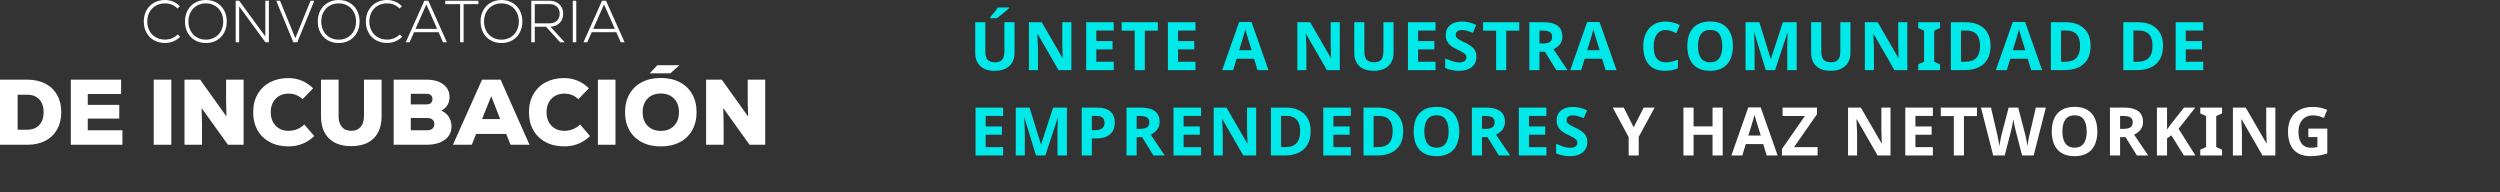 <svg width="820" height="63" viewBox="0 0 820 63" fill="none" xmlns="http://www.w3.org/2000/svg">
<rect x="0" y="0" width="820" height="63" fill="#333333" stroke="none"/>
<path d="M50.515 13.219C49.455 12.621 48.635 11.787 48.043 10.714C47.457 9.64 47.162 8.417 47.162 7.057C47.162 5.697 47.457 4.48 48.043 3.401C48.63 2.327 49.455 1.488 50.515 0.895C51.575 0.297 52.783 0 54.138 0C55.081 0 55.968 0.174 56.803 0.527C57.634 0.874 58.368 1.391 58.999 2.061L58.205 2.797C57.675 2.24 57.063 1.821 56.375 1.534C55.682 1.248 54.943 1.105 54.158 1.105C53.022 1.105 52.013 1.355 51.126 1.851C50.24 2.352 49.552 3.053 49.052 3.958C48.553 4.863 48.308 5.896 48.308 7.047C48.308 8.198 48.558 9.231 49.052 10.136C49.552 11.041 50.24 11.747 51.126 12.243C52.013 12.744 53.022 12.989 54.158 12.989C54.948 12.989 55.697 12.841 56.406 12.549C57.114 12.258 57.751 11.839 58.306 11.296L59.081 12.074C58.434 12.723 57.69 13.219 56.844 13.572C55.998 13.92 55.096 14.099 54.143 14.099C52.788 14.099 51.58 13.802 50.52 13.204L50.515 13.219Z" fill="white"/>
<path d="M63.968 13.219C62.928 12.621 62.118 11.793 61.537 10.724C60.956 9.655 60.666 8.433 60.666 7.057C60.666 5.682 60.956 4.459 61.537 3.39C62.118 2.322 62.928 1.488 63.968 0.895C65.007 0.297 66.19 0 67.525 0C68.86 0 70.042 0.297 71.082 0.895C72.121 1.493 72.931 2.322 73.512 3.39C74.093 4.459 74.384 5.682 74.384 7.057C74.384 8.433 74.093 9.65 73.512 10.724C72.931 11.793 72.121 12.626 71.082 13.219C70.042 13.818 68.855 14.114 67.525 14.114C66.195 14.114 65.007 13.818 63.968 13.219ZM62.536 10.141C63.02 11.041 63.693 11.747 64.559 12.248C65.425 12.754 66.414 13.005 67.525 13.005C68.636 13.005 69.604 12.754 70.47 12.248C71.336 11.742 72.009 11.041 72.493 10.141C72.977 9.241 73.222 8.213 73.222 7.057C73.222 5.901 72.977 4.879 72.493 3.973C72.009 3.073 71.336 2.368 70.47 1.867C69.604 1.365 68.625 1.11 67.525 1.11C66.424 1.11 65.425 1.36 64.559 1.867C63.693 2.373 63.02 3.073 62.536 3.973C62.052 4.874 61.807 5.901 61.807 7.057C61.807 8.213 62.052 9.236 62.536 10.141Z" fill="white"/>
<path d="M77.304 0.251H78.466L87.026 11.951V0.251H88.188V13.859H87.047L78.445 2.097V13.859H77.304V0.251Z" fill="white"/>
<path d="M90.614 0.251H91.852L94.737 7.308L96.867 12.519L101.85 0.251H103.089L97.509 13.859H96.209L90.614 0.251Z" fill="white"/>
<path d="M107.532 13.219C106.493 12.621 105.682 11.793 105.101 10.724C104.52 9.655 104.23 8.433 104.23 7.057C104.23 5.682 104.52 4.459 105.101 3.39C105.682 2.322 106.493 1.488 107.532 0.895C108.572 0.297 109.754 0 111.089 0C112.424 0 113.606 0.297 114.646 0.895C115.685 1.493 116.496 2.322 117.077 3.39C117.657 4.459 117.948 5.682 117.948 7.057C117.948 8.433 117.657 9.65 117.077 10.724C116.496 11.793 115.685 12.626 114.646 13.219C113.606 13.818 112.419 14.114 111.089 14.114C109.759 14.114 108.572 13.818 107.532 13.219ZM106.1 10.141C106.584 11.041 107.257 11.747 108.123 12.248C108.989 12.754 109.978 13.005 111.089 13.005C112.2 13.005 113.168 12.754 114.034 12.248C114.901 11.742 115.573 11.041 116.057 10.141C116.541 9.241 116.786 8.213 116.786 7.057C116.786 5.901 116.541 4.879 116.057 3.973C115.573 3.073 114.901 2.368 114.034 1.867C113.168 1.365 112.19 1.11 111.089 1.11C109.988 1.11 108.989 1.36 108.123 1.867C107.257 2.373 106.584 3.073 106.1 3.973C105.616 4.874 105.371 5.901 105.371 7.057C105.371 8.213 105.616 9.236 106.1 10.141Z" fill="white"/>
<path d="M123.35 13.219C122.29 12.621 121.469 11.787 120.878 10.714C120.292 9.64 119.996 8.417 119.996 7.057C119.996 5.697 120.292 4.48 120.878 3.401C121.464 2.327 122.29 1.488 123.35 0.895C124.409 0.297 125.617 0 126.973 0C127.915 0 128.802 0.174 129.638 0.527C130.468 0.874 131.202 1.391 131.834 2.061L131.039 2.797C130.509 2.24 129.898 1.821 129.21 1.534C128.517 1.248 127.778 1.105 126.993 1.105C125.857 1.105 124.848 1.355 123.961 1.851C123.074 2.352 122.386 3.053 121.887 3.958C121.388 4.863 121.143 5.896 121.143 7.047C121.143 8.198 121.393 9.231 121.887 10.136C122.386 11.041 123.074 11.747 123.961 12.243C124.848 12.744 125.857 12.989 126.993 12.989C127.778 12.989 128.532 12.841 129.24 12.549C129.949 12.258 130.586 11.839 131.141 11.296L131.916 12.074C131.268 12.723 130.524 13.219 129.679 13.572C128.833 13.92 127.931 14.099 126.978 14.099C125.622 14.099 124.415 13.802 123.355 13.204L123.35 13.219Z" fill="white"/>
<path d="M139.177 0.251H140.492L146.576 13.859H145.318L143.865 10.555H135.809L134.336 13.859H133.098L139.177 0.251ZM143.381 9.466L139.835 1.457L136.288 9.466H143.376H143.381Z" fill="white"/>
<path d="M146.052 0.251H156.921V1.36H152.059V13.859H150.918V1.36H146.057V0.251H146.052Z" fill="white"/>
<path d="M160.921 13.219C159.882 12.621 159.071 11.793 158.49 10.724C157.909 9.655 157.619 8.433 157.619 7.057C157.619 5.682 157.909 4.459 158.49 3.39C159.071 2.322 159.882 1.488 160.921 0.895C161.961 0.297 163.148 0 164.478 0C165.808 0 166.99 0.297 168.03 0.895C169.069 1.493 169.88 2.322 170.461 3.39C171.041 4.459 171.332 5.682 171.332 7.057C171.332 8.433 171.041 9.65 170.461 10.724C169.88 11.793 169.069 12.626 168.03 13.219C166.99 13.818 165.803 14.114 164.478 14.114C163.153 14.114 161.961 13.818 160.921 13.219ZM159.489 10.141C159.973 11.041 160.646 11.747 161.512 12.248C162.379 12.754 163.367 13.005 164.478 13.005C165.589 13.005 166.557 12.754 167.423 12.248C168.29 11.742 168.962 11.041 169.446 10.141C169.931 9.241 170.175 8.213 170.175 7.057C170.175 5.901 169.931 4.879 169.446 3.973C168.962 3.073 168.285 2.368 167.423 1.867C166.557 1.36 165.579 1.11 164.478 1.11C163.377 1.11 162.379 1.36 161.512 1.867C160.646 2.373 159.973 3.073 159.489 3.973C159.005 4.874 158.766 5.901 158.766 7.057C158.766 8.213 159.005 9.236 159.489 10.141Z" fill="white"/>
<path d="M174.257 0.251H180.224C181.116 0.251 181.901 0.43 182.578 0.788C183.256 1.146 183.781 1.642 184.158 2.286C184.535 2.925 184.719 3.672 184.719 4.51C184.719 5.728 184.341 6.725 183.587 7.502C182.833 8.279 181.819 8.699 180.555 8.765L185.203 13.859H183.71L179.083 8.765H175.403V13.859H174.262V0.251H174.257ZM180.244 7.655C181.264 7.655 182.074 7.369 182.675 6.801C183.276 6.229 183.577 5.467 183.577 4.505C183.577 3.544 183.276 2.782 182.675 2.209C182.074 1.636 181.264 1.355 180.244 1.355H175.403V7.655H180.244Z" fill="white"/>
<path d="M187.873 0.251H189.014V13.859H187.873V0.251Z" fill="white"/>
<path d="M197.463 0.251H198.778L204.862 13.859H203.604L202.151 10.555H194.095L192.622 13.859H191.384L197.463 0.251ZM201.667 9.466L198.121 1.457L194.574 9.466H201.662H201.667Z" fill="white"/>
<path d="M0 26.127H8.999C11.246 26.127 13.208 26.567 14.88 27.436C16.551 28.31 17.84 29.553 18.742 31.159C19.644 32.764 20.093 34.646 20.093 36.799C20.093 38.952 19.639 40.834 18.742 42.445C17.84 44.051 16.556 45.294 14.88 46.168C13.208 47.042 11.246 47.482 8.999 47.482H0V26.132V26.127ZM8.999 42.537C10.62 42.537 11.914 42.031 12.872 41.013C13.835 39.995 14.314 38.594 14.314 36.804C14.314 35.015 13.83 33.613 12.872 32.596C11.909 31.578 10.62 31.072 8.999 31.072H5.779V42.542H8.999V42.537Z" fill="white"/>
<path d="M23.222 26.127H39.727V30.826H28.786V34.396H39.121V38.911H28.786V42.726H40.155V47.482H23.227V26.132L23.222 26.127Z" fill="white"/>
<path d="M50.423 26.127H56.197V47.477H50.423V26.127Z" fill="white"/>
<path d="M60.513 26.127H65.65L74.282 38.206L74.16 32.989V26.127H79.903V47.477H74.766L66.134 35.459L66.256 40.614V47.477H60.513V26.127Z" fill="white"/>
<path d="M88.494 46.592C86.741 45.657 85.396 44.347 84.453 42.66C83.51 40.972 83.042 39.019 83.042 36.804C83.042 34.59 83.526 32.601 84.499 30.903C85.472 29.205 86.828 27.896 88.571 26.981C90.313 26.065 92.301 25.61 94.528 25.61C97.707 25.61 100.434 26.73 102.701 28.965L99.236 32.534C98.569 31.905 97.86 31.44 97.106 31.149C96.357 30.852 95.537 30.709 94.645 30.709C92.902 30.709 91.496 31.266 90.42 32.386C89.345 33.506 88.81 34.979 88.81 36.81C88.81 38.64 89.345 40.113 90.42 41.233C91.496 42.353 92.902 42.91 94.645 42.91C95.638 42.91 96.576 42.731 97.458 42.379C98.339 42.021 99.124 41.509 99.812 40.839L103.063 44.624C100.734 46.879 97.927 48.009 94.645 48.009C92.296 48.009 90.242 47.538 88.489 46.608L88.494 46.592Z" fill="white"/>
<path d="M107.868 45.37C106.146 43.662 105.285 41.233 105.285 38.083V26.127H111.058V38.083C111.058 39.607 111.42 40.793 112.139 41.637C112.857 42.481 113.887 42.905 115.222 42.905C116.557 42.905 117.561 42.481 118.289 41.637C119.018 40.793 119.385 39.607 119.385 38.083V26.127H125.159V38.083C125.159 41.233 124.297 43.667 122.575 45.37C120.853 47.078 118.402 47.932 115.222 47.932C112.042 47.932 109.586 47.078 107.868 45.37Z" fill="white"/>
<path d="M129.118 26.127H139.845C142.174 26.127 144.023 26.638 145.394 27.666C146.76 28.694 147.448 30.08 147.448 31.829C147.448 32.846 147.213 33.736 146.75 34.498C146.281 35.26 145.623 35.853 144.772 36.283C145.807 36.753 146.617 37.439 147.203 38.344C147.789 39.249 148.085 40.282 148.085 41.438C148.085 43.309 147.351 44.782 145.883 45.861C144.416 46.94 142.403 47.477 139.85 47.477H129.123V26.127H129.118ZM139.875 34.242C140.502 34.242 140.991 34.089 141.333 33.787C141.679 33.48 141.847 33.056 141.847 32.504C141.847 31.951 141.674 31.527 141.333 31.225C140.986 30.918 140.502 30.77 139.875 30.77H134.739V34.248H139.875V34.242ZM140.12 42.721C140.869 42.721 141.445 42.542 141.853 42.189C142.255 41.831 142.459 41.34 142.459 40.712C142.459 40.083 142.255 39.561 141.853 39.218C141.445 38.87 140.869 38.702 140.12 38.702H134.739V42.726H140.12V42.721Z" fill="white"/>
<path d="M158.113 26.127H164.193L173.676 47.477H167.444L166.048 43.938H156.167L154.74 47.477H148.569L158.113 26.127ZM164.07 39.06L161.12 31.558L158.108 39.06H164.065H164.07Z" fill="white"/>
<path d="M178.95 46.592C177.197 45.657 175.852 44.347 174.909 42.66C173.966 40.972 173.498 39.019 173.498 36.804C173.498 34.59 173.982 32.601 174.955 30.903C175.928 29.205 177.284 27.896 179.027 26.981C180.769 26.065 182.757 25.61 184.984 25.61C188.163 25.61 190.89 26.73 193.157 28.965L189.692 32.534C189.025 31.905 188.316 31.44 187.567 31.149C186.818 30.852 185.998 30.709 185.106 30.709C183.363 30.709 181.957 31.266 180.881 32.386C179.806 33.506 179.271 34.979 179.271 36.81C179.271 38.64 179.806 40.113 180.881 41.233C181.957 42.353 183.363 42.91 185.106 42.91C186.1 42.91 187.037 42.731 187.919 42.379C188.8 42.021 189.585 41.509 190.273 40.839L193.524 44.624C191.195 46.879 188.388 48.009 185.106 48.009C182.757 48.009 180.703 47.538 178.95 46.608V46.592Z" fill="white"/>
<path d="M196.108 26.127H201.881V47.477H196.108V26.127Z" fill="white"/>
<path d="M210.56 46.654C208.786 45.739 207.42 44.434 206.457 42.731C205.494 41.034 205.015 39.055 205.015 36.799C205.015 34.544 205.494 32.565 206.457 30.867C207.42 29.169 208.786 27.86 210.56 26.945C212.333 26.03 214.397 25.575 216.746 25.575C219.095 25.575 221.159 26.03 222.932 26.945C224.706 27.86 226.071 29.164 227.034 30.867C227.997 32.565 228.476 34.544 228.476 36.799C228.476 39.055 227.992 41.034 227.034 42.731C226.071 44.429 224.706 45.739 222.932 46.654C221.159 47.569 219.095 48.024 216.746 48.024C214.397 48.024 212.333 47.569 210.56 46.654ZM212.414 41.269C213.5 42.379 214.942 42.931 216.746 42.931C218.55 42.931 219.992 42.379 221.077 41.269C222.163 40.159 222.703 38.671 222.703 36.799C222.703 34.928 222.163 33.44 221.077 32.33C219.992 31.22 218.55 30.668 216.746 30.668C214.942 30.668 213.5 31.22 212.414 32.33C211.329 33.44 210.789 34.928 210.789 36.799C210.789 38.671 211.329 40.159 212.414 41.269Z" fill="white"/>
<path d="M231.605 26.127H236.742L245.374 38.206L245.252 32.989V26.127H250.995V47.477H245.858L237.226 35.459L237.348 40.614V47.477H231.605V26.127Z" fill="white"/>
<path d="M213.097 24.045L215.645 21.376H222.846L219.885 24.045H213.097Z" fill="white"/>
<path d="M332.762 17.456C332.762 18.541 332.52 19.524 332.036 20.404C331.567 21.269 330.848 21.959 329.88 22.472C328.927 22.971 327.717 23.22 326.25 23.22C324.167 23.22 322.583 22.692 321.498 21.636C320.413 20.565 319.87 19.157 319.87 17.412V7.292H323.192V16.906C323.192 18.197 323.456 19.106 323.984 19.634C324.512 20.162 325.297 20.426 326.338 20.426C327.071 20.426 327.665 20.301 328.12 20.052C328.575 19.803 328.905 19.414 329.11 18.886C329.33 18.358 329.44 17.691 329.44 16.884V7.292H332.762V17.456ZM330.958 2.672C330.753 2.877 330.481 3.127 330.144 3.42C329.807 3.713 329.44 4.021 329.044 4.344C328.663 4.667 328.281 4.975 327.9 5.268C327.533 5.547 327.211 5.781 326.932 5.972H324.754V5.686C324.989 5.407 325.26 5.085 325.568 4.718C325.891 4.337 326.206 3.948 326.514 3.552C326.822 3.141 327.079 2.775 327.284 2.452H330.958V2.672ZM351.415 23H347.191L340.349 11.12H340.261C340.276 11.487 340.29 11.861 340.305 12.242C340.32 12.609 340.334 12.983 340.349 13.364C340.378 13.731 340.4 14.105 340.415 14.486C340.43 14.853 340.444 15.227 340.459 15.608V23H337.489V7.292H341.691L348.511 19.062H348.577C348.562 18.695 348.548 18.336 348.533 17.984C348.518 17.617 348.504 17.258 348.489 16.906C348.489 16.539 348.482 16.18 348.467 15.828C348.452 15.461 348.438 15.095 348.423 14.728V7.292H351.415V23ZM365.307 23H356.265V7.292H365.307V10.02H359.587V13.474H364.911V16.202H359.587V20.25H365.307V23ZM375.506 23H372.184V10.064H367.916V7.292H379.774V10.064H375.506V23ZM392.118 23H383.076V7.292H392.118V10.02H386.398V13.474H391.722V16.202H386.398V20.25H392.118V23ZM412.476 23L411.332 19.26H405.612L404.468 23H400.882L406.426 7.226H410.496L416.062 23H412.476ZM409.396 12.814C409.322 12.565 409.227 12.249 409.11 11.868C408.992 11.487 408.875 11.098 408.758 10.702C408.64 10.306 408.545 9.961 408.472 9.668C408.398 9.961 408.296 10.328 408.164 10.768C408.046 11.193 407.929 11.604 407.812 12C407.709 12.381 407.628 12.653 407.57 12.814L406.448 16.466H410.54L409.396 12.814ZM439.452 23H435.228L428.386 11.12H428.298C428.313 11.487 428.327 11.861 428.342 12.242C428.357 12.609 428.371 12.983 428.386 13.364C428.415 13.731 428.437 14.105 428.452 14.486C428.467 14.853 428.481 15.227 428.496 15.608V23H425.526V7.292H429.728L436.548 19.062H436.614C436.599 18.695 436.585 18.336 436.57 17.984C436.555 17.617 436.541 17.258 436.526 16.906C436.526 16.539 436.519 16.18 436.504 15.828C436.489 15.461 436.475 15.095 436.46 14.728V7.292H439.452V23ZM457.084 17.456C457.084 18.541 456.842 19.524 456.358 20.404C455.889 21.269 455.17 21.959 454.202 22.472C453.249 22.971 452.039 23.22 450.572 23.22C448.49 23.22 446.906 22.692 445.82 21.636C444.735 20.565 444.192 19.157 444.192 17.412V7.292H447.514V16.906C447.514 18.197 447.778 19.106 448.306 19.634C448.834 20.162 449.619 20.426 450.66 20.426C451.394 20.426 451.988 20.301 452.442 20.052C452.897 19.803 453.227 19.414 453.432 18.886C453.652 18.358 453.762 17.691 453.762 16.884V7.292H457.084V17.456ZM470.853 23H461.811V7.292H470.853V10.02H465.133V13.474H470.457V16.202H465.133V20.25H470.853V23ZM484.264 18.644C484.264 19.568 484.036 20.375 483.582 21.064C483.127 21.753 482.467 22.289 481.602 22.67C480.751 23.037 479.71 23.22 478.478 23.22C477.935 23.22 477.4 23.183 476.872 23.11C476.358 23.037 475.86 22.934 475.376 22.802C474.906 22.655 474.459 22.479 474.034 22.274V19.172C474.782 19.495 475.552 19.795 476.344 20.074C477.15 20.338 477.95 20.47 478.742 20.47C479.284 20.47 479.717 20.397 480.04 20.25C480.377 20.103 480.619 19.905 480.766 19.656C480.927 19.407 481.008 19.121 481.008 18.798C481.008 18.402 480.868 18.065 480.59 17.786C480.326 17.507 479.966 17.251 479.512 17.016C479.057 16.767 478.536 16.503 477.95 16.224C477.583 16.048 477.187 15.843 476.762 15.608C476.336 15.359 475.926 15.058 475.53 14.706C475.148 14.339 474.833 13.899 474.584 13.386C474.334 12.873 474.21 12.257 474.21 11.538C474.21 10.599 474.422 9.8 474.848 9.14C475.288 8.465 475.904 7.952 476.696 7.6C477.502 7.248 478.448 7.072 479.534 7.072C480.355 7.072 481.132 7.167 481.866 7.358C482.614 7.549 483.391 7.82 484.198 8.172L483.12 10.768C482.401 10.475 481.756 10.247 481.184 10.086C480.612 9.925 480.025 9.844 479.424 9.844C479.013 9.844 478.661 9.91 478.368 10.042C478.074 10.174 477.847 10.357 477.686 10.592C477.539 10.827 477.466 11.105 477.466 11.428C477.466 11.795 477.576 12.11 477.796 12.374C478.016 12.623 478.346 12.865 478.786 13.1C479.226 13.335 479.776 13.613 480.436 13.936C481.242 14.317 481.924 14.713 482.482 15.124C483.054 15.535 483.494 16.019 483.802 16.576C484.11 17.133 484.264 17.823 484.264 18.644ZM494.049 23H490.727V10.064H486.459V7.292H498.317V10.064H494.049V23ZM506.195 7.292C507.618 7.292 508.791 7.468 509.715 7.82C510.639 8.157 511.329 8.678 511.783 9.382C512.238 10.071 512.465 10.944 512.465 12C512.465 12.719 512.326 13.349 512.047 13.892C511.783 14.42 511.424 14.875 510.969 15.256C510.529 15.623 510.053 15.923 509.539 16.158L514.159 23H510.463L506.723 16.972H504.941V23H501.619V7.292H506.195ZM505.953 10.02H504.941V14.266H506.019C506.753 14.266 507.347 14.185 507.801 14.024C508.256 13.863 508.586 13.621 508.791 13.298C508.997 12.961 509.099 12.557 509.099 12.088C509.099 11.589 508.982 11.193 508.747 10.9C508.527 10.592 508.183 10.372 507.713 10.24C507.259 10.093 506.672 10.02 505.953 10.02ZM526.637 23L525.493 19.26H519.773L518.629 23H515.043L520.587 7.226H524.657L530.223 23H526.637ZM523.557 12.814C523.483 12.565 523.388 12.249 523.271 11.868C523.153 11.487 523.036 11.098 522.919 10.702C522.801 10.306 522.706 9.961 522.633 9.668C522.559 9.961 522.457 10.328 522.325 10.768C522.207 11.193 522.09 11.604 521.973 12C521.87 12.381 521.789 12.653 521.731 12.814L520.609 16.466H524.701L523.557 12.814ZM546.353 9.844C545.722 9.844 545.158 9.969 544.659 10.218C544.175 10.467 543.764 10.827 543.427 11.296C543.09 11.751 542.833 12.308 542.657 12.968C542.496 13.628 542.415 14.369 542.415 15.19C542.415 16.305 542.547 17.258 542.811 18.05C543.09 18.827 543.522 19.421 544.109 19.832C544.696 20.243 545.444 20.448 546.353 20.448C546.998 20.448 547.636 20.375 548.267 20.228C548.912 20.081 549.609 19.876 550.357 19.612V22.406C549.668 22.685 548.986 22.89 548.311 23.022C547.636 23.154 546.881 23.22 546.045 23.22C544.432 23.22 543.097 22.89 542.041 22.23C541 21.555 540.23 20.617 539.731 19.414C539.232 18.197 538.983 16.781 538.983 15.168C538.983 13.98 539.144 12.895 539.467 11.912C539.79 10.915 540.259 10.057 540.875 9.338C541.506 8.619 542.276 8.062 543.185 7.666C544.109 7.27 545.165 7.072 546.353 7.072C547.13 7.072 547.908 7.175 548.685 7.38C549.477 7.571 550.232 7.835 550.951 8.172L549.873 10.878C549.286 10.599 548.692 10.357 548.091 10.152C547.504 9.947 546.925 9.844 546.353 9.844ZM568.401 15.124C568.401 16.341 568.247 17.449 567.939 18.446C567.646 19.429 567.191 20.279 566.575 20.998C565.974 21.717 565.196 22.267 564.243 22.648C563.304 23.029 562.197 23.22 560.921 23.22C559.645 23.22 558.53 23.029 557.577 22.648C556.638 22.252 555.861 21.702 555.245 20.998C554.644 20.279 554.189 19.421 553.881 18.424C553.588 17.427 553.441 16.319 553.441 15.102C553.441 13.474 553.705 12.059 554.233 10.856C554.776 9.653 555.597 8.722 556.697 8.062C557.812 7.387 559.227 7.05 560.943 7.05C562.644 7.05 564.045 7.387 565.145 8.062C566.245 8.722 567.059 9.661 567.587 10.878C568.13 12.081 568.401 13.496 568.401 15.124ZM556.939 15.124C556.939 16.224 557.078 17.17 557.357 17.962C557.636 18.754 558.068 19.363 558.655 19.788C559.242 20.213 559.997 20.426 560.921 20.426C561.874 20.426 562.637 20.213 563.209 19.788C563.796 19.363 564.221 18.754 564.485 17.962C564.764 17.17 564.903 16.224 564.903 15.124C564.903 13.467 564.595 12.169 563.979 11.23C563.363 10.291 562.351 9.822 560.943 9.822C560.004 9.822 559.242 10.035 558.655 10.46C558.068 10.885 557.636 11.494 557.357 12.286C557.078 13.078 556.939 14.024 556.939 15.124ZM579.179 23L575.395 10.68H575.307C575.322 10.973 575.344 11.413 575.373 12C575.402 12.587 575.432 13.217 575.461 13.892C575.49 14.552 575.505 15.153 575.505 15.696V23H572.535V7.292H577.067L580.785 19.304H580.851L584.789 7.292H589.321V23H586.219V15.564C586.219 15.065 586.226 14.493 586.241 13.848C586.27 13.203 586.292 12.594 586.307 12.022C586.336 11.435 586.358 10.995 586.373 10.702H586.285L582.237 23H579.179ZM606.951 17.456C606.951 18.541 606.709 19.524 606.225 20.404C605.755 21.269 605.037 21.959 604.069 22.472C603.115 22.971 601.905 23.22 600.439 23.22C598.356 23.22 596.772 22.692 595.687 21.636C594.601 20.565 594.059 19.157 594.059 17.412V7.292H597.381V16.906C597.381 18.197 597.645 19.106 598.173 19.634C598.701 20.162 599.485 20.426 600.527 20.426C601.26 20.426 601.854 20.301 602.309 20.052C602.763 19.803 603.093 19.414 603.299 18.886C603.519 18.358 603.629 17.691 603.629 16.884V7.292H606.951V17.456ZM625.604 23H621.38L614.538 11.12H614.45C614.464 11.487 614.479 11.861 614.494 12.242C614.508 12.609 614.523 12.983 614.538 13.364C614.567 13.731 614.589 14.105 614.604 14.486C614.618 14.853 614.633 15.227 614.648 15.608V23H611.678V7.292H615.88L622.7 19.062H622.766C622.751 18.695 622.736 18.336 622.722 17.984C622.707 17.617 622.692 17.258 622.678 16.906C622.678 16.539 622.67 16.18 622.656 15.828C622.641 15.461 622.626 15.095 622.612 14.728V7.292H625.604V23ZM636.328 23H629.178V21.108L631.092 20.228V10.064L629.178 9.184V7.292H636.328V9.184L634.414 10.064V20.228L636.328 21.108V23ZM652.909 14.992C652.909 16.752 652.572 18.226 651.897 19.414C651.222 20.602 650.24 21.497 648.949 22.098C647.673 22.699 646.133 23 644.329 23H639.885V7.292H644.813C646.456 7.292 647.878 7.585 649.081 8.172C650.298 8.759 651.237 9.624 651.897 10.768C652.572 11.897 652.909 13.305 652.909 14.992ZM649.455 15.08C649.455 13.921 649.286 12.968 648.949 12.22C648.612 11.472 648.106 10.922 647.431 10.57C646.771 10.203 645.957 10.02 644.989 10.02H643.207V20.25H644.637C646.265 20.25 647.475 19.817 648.267 18.952C649.059 18.087 649.455 16.796 649.455 15.08ZM666.234 23L665.09 19.26H659.37L658.226 23H654.64L660.184 7.226H664.254L669.82 23H666.234ZM663.154 12.814C663.081 12.565 662.986 12.249 662.868 11.868C662.751 11.487 662.634 11.098 662.516 10.702C662.399 10.306 662.304 9.961 662.23 9.668C662.157 9.961 662.054 10.328 661.922 10.768C661.805 11.193 661.688 11.604 661.57 12C661.468 12.381 661.387 12.653 661.328 12.814L660.206 16.466H664.298L663.154 12.814ZM685.714 14.992C685.714 16.752 685.377 18.226 684.702 19.414C684.027 20.602 683.045 21.497 681.754 22.098C680.478 22.699 678.938 23 677.134 23H672.69V7.292H677.618C679.261 7.292 680.683 7.585 681.886 8.172C683.103 8.759 684.042 9.624 684.702 10.768C685.377 11.897 685.714 13.305 685.714 14.992ZM682.26 15.08C682.26 13.921 682.091 12.968 681.754 12.22C681.417 11.472 680.911 10.922 680.236 10.57C679.576 10.203 678.762 10.02 677.794 10.02H676.012V20.25H677.442C679.07 20.25 680.28 19.817 681.072 18.952C681.864 18.087 682.26 16.796 682.26 15.08ZM709.474 14.992C709.474 16.752 709.137 18.226 708.462 19.414C707.787 20.602 706.805 21.497 705.514 22.098C704.238 22.699 702.698 23 700.894 23H696.45V7.292H701.378C703.021 7.292 704.443 7.585 705.646 8.172C706.863 8.759 707.802 9.624 708.462 10.768C709.137 11.897 709.474 13.305 709.474 14.992ZM706.02 15.08C706.02 13.921 705.851 12.968 705.514 12.22C705.177 11.472 704.671 10.922 703.996 10.57C703.336 10.203 702.522 10.02 701.554 10.02H699.772V20.25H701.202C702.83 20.25 704.04 19.817 704.832 18.952C705.624 18.087 706.02 16.796 706.02 15.08ZM722.657 23H713.615V7.292H722.657V10.02H716.937V13.474H722.261V16.202H716.937V20.25H722.657V23ZM329.022 51H319.98V35.292H329.022V38.02H323.302V41.474H328.626V44.202H323.302V48.25H329.022V51ZM339.815 51L336.031 38.68H335.943C335.957 38.973 335.979 39.413 336.009 40C336.038 40.587 336.067 41.217 336.097 41.892C336.126 42.552 336.141 43.153 336.141 43.696V51H333.171V35.292H337.703L341.421 47.304H341.487L345.425 35.292H349.957V51H346.855V43.564C346.855 43.065 346.862 42.493 346.877 41.848C346.906 41.203 346.928 40.594 346.943 40.022C346.972 39.435 346.994 38.995 347.009 38.702H346.921L342.873 51H339.815ZM359.82 35.292C361.844 35.292 363.318 35.732 364.242 36.612C365.181 37.477 365.65 38.673 365.65 40.198C365.65 40.887 365.548 41.547 365.342 42.178C365.137 42.794 364.792 43.351 364.308 43.85C363.839 44.334 363.216 44.715 362.438 44.994C361.661 45.273 360.7 45.412 359.556 45.412H358.126V51H354.804V35.292H359.82ZM359.644 38.02H358.126V42.684H359.226C359.857 42.684 360.4 42.603 360.854 42.442C361.309 42.281 361.661 42.024 361.91 41.672C362.16 41.32 362.284 40.865 362.284 40.308C362.284 39.531 362.072 38.959 361.646 38.592C361.221 38.211 360.554 38.02 359.644 38.02ZM374.075 35.292C375.498 35.292 376.671 35.468 377.595 35.82C378.519 36.157 379.208 36.678 379.663 37.382C380.118 38.071 380.345 38.944 380.345 40C380.345 40.719 380.206 41.349 379.927 41.892C379.663 42.42 379.304 42.875 378.849 43.256C378.409 43.623 377.932 43.923 377.419 44.158L382.039 51H378.343L374.603 44.972H372.821V51H369.499V35.292H374.075ZM373.833 38.02H372.821V42.266H373.899C374.632 42.266 375.226 42.185 375.681 42.024C376.136 41.863 376.466 41.621 376.671 41.298C376.876 40.961 376.979 40.557 376.979 40.088C376.979 39.589 376.862 39.193 376.627 38.9C376.407 38.592 376.062 38.372 375.593 38.24C375.138 38.093 374.552 38.02 373.833 38.02ZM393.944 51H384.902V35.292H393.944V38.02H388.224V41.474H393.548V44.202H388.224V48.25H393.944V51ZM412.019 51H407.795L400.953 39.12H400.865C400.88 39.487 400.894 39.861 400.909 40.242C400.924 40.609 400.938 40.983 400.953 41.364C400.982 41.731 401.004 42.105 401.019 42.486C401.034 42.853 401.048 43.227 401.063 43.608V51H398.093V35.292H402.295L409.115 47.062H409.181C409.166 46.695 409.152 46.336 409.137 45.984C409.122 45.617 409.108 45.258 409.093 44.906C409.093 44.539 409.086 44.18 409.071 43.828C409.056 43.461 409.042 43.095 409.027 42.728V35.292H412.019V51ZM429.893 42.992C429.893 44.752 429.556 46.226 428.881 47.414C428.207 48.602 427.224 49.497 425.933 50.098C424.657 50.699 423.117 51 421.313 51H416.869V35.292H421.797C423.44 35.292 424.863 35.585 426.065 36.172C427.283 36.759 428.221 37.624 428.881 38.768C429.556 39.897 429.893 41.305 429.893 42.992ZM426.439 43.08C426.439 41.921 426.271 40.968 425.933 40.22C425.596 39.472 425.09 38.922 424.415 38.57C423.755 38.203 422.941 38.02 421.973 38.02H420.191V48.25H421.621C423.249 48.25 424.459 47.817 425.251 46.952C426.043 46.087 426.439 44.796 426.439 43.08ZM443.077 51H434.035V35.292H443.077V38.02H437.357V41.474H442.681V44.202H437.357V48.25H443.077V51ZM460.249 42.992C460.249 44.752 459.912 46.226 459.237 47.414C458.562 48.602 457.58 49.497 456.289 50.098C455.013 50.699 453.473 51 451.669 51H447.225V35.292H452.153C453.796 35.292 455.218 35.585 456.421 36.172C457.638 36.759 458.577 37.624 459.237 38.768C459.912 39.897 460.249 41.305 460.249 42.992ZM456.795 43.08C456.795 41.921 456.626 40.968 456.289 40.22C455.952 39.472 455.446 38.922 454.771 38.57C454.111 38.203 453.297 38.02 452.329 38.02H450.547V48.25H451.977C453.605 48.25 454.815 47.817 455.607 46.952C456.399 46.087 456.795 44.796 456.795 43.08ZM478.646 43.124C478.646 44.341 478.492 45.449 478.184 46.446C477.891 47.429 477.436 48.279 476.82 48.998C476.219 49.717 475.442 50.267 474.488 50.648C473.55 51.029 472.442 51.22 471.166 51.22C469.89 51.22 468.776 51.029 467.822 50.648C466.884 50.252 466.106 49.702 465.49 48.998C464.889 48.279 464.434 47.421 464.126 46.424C463.833 45.427 463.686 44.319 463.686 43.102C463.686 41.474 463.95 40.059 464.478 38.856C465.021 37.653 465.842 36.722 466.942 36.062C468.057 35.387 469.472 35.05 471.188 35.05C472.89 35.05 474.29 35.387 475.39 36.062C476.49 36.722 477.304 37.661 477.832 38.878C478.375 40.081 478.646 41.496 478.646 43.124ZM467.184 43.124C467.184 44.224 467.324 45.17 467.602 45.962C467.881 46.754 468.314 47.363 468.9 47.788C469.487 48.213 470.242 48.426 471.166 48.426C472.12 48.426 472.882 48.213 473.454 47.788C474.041 47.363 474.466 46.754 474.73 45.962C475.009 45.17 475.148 44.224 475.148 43.124C475.148 41.467 474.84 40.169 474.224 39.23C473.608 38.291 472.596 37.822 471.188 37.822C470.25 37.822 469.487 38.035 468.9 38.46C468.314 38.885 467.881 39.494 467.602 40.286C467.324 41.078 467.184 42.024 467.184 43.124ZM487.356 35.292C488.779 35.292 489.952 35.468 490.876 35.82C491.8 36.157 492.489 36.678 492.944 37.382C493.399 38.071 493.626 38.944 493.626 40C493.626 40.719 493.487 41.349 493.208 41.892C492.944 42.42 492.585 42.875 492.13 43.256C491.69 43.623 491.213 43.923 490.7 44.158L495.32 51H491.624L487.884 44.972H486.102V51H482.78V35.292H487.356ZM487.114 38.02H486.102V42.266H487.18C487.913 42.266 488.507 42.185 488.962 42.024C489.417 41.863 489.747 41.621 489.952 41.298C490.157 40.961 490.26 40.557 490.26 40.088C490.26 39.589 490.143 39.193 489.908 38.9C489.688 38.592 489.343 38.372 488.874 38.24C488.419 38.093 487.833 38.02 487.114 38.02ZM507.225 51H498.183V35.292H507.225V38.02H501.505V41.474H506.829V44.202H501.505V48.25H507.225V51ZM520.636 46.644C520.636 47.568 520.409 48.375 519.954 49.064C519.499 49.753 518.839 50.289 517.974 50.67C517.123 51.037 516.082 51.22 514.85 51.22C514.307 51.22 513.772 51.183 513.244 51.11C512.731 51.037 512.232 50.934 511.748 50.802C511.279 50.655 510.831 50.479 510.406 50.274V47.172C511.154 47.495 511.924 47.795 512.716 48.074C513.523 48.338 514.322 48.47 515.114 48.47C515.657 48.47 516.089 48.397 516.412 48.25C516.749 48.103 516.991 47.905 517.138 47.656C517.299 47.407 517.38 47.121 517.38 46.798C517.38 46.402 517.241 46.065 516.962 45.786C516.698 45.507 516.339 45.251 515.884 45.016C515.429 44.767 514.909 44.503 514.322 44.224C513.955 44.048 513.559 43.843 513.134 43.608C512.709 43.359 512.298 43.058 511.902 42.706C511.521 42.339 511.205 41.899 510.956 41.386C510.707 40.873 510.582 40.257 510.582 39.538C510.582 38.599 510.795 37.8 511.22 37.14C511.66 36.465 512.276 35.952 513.068 35.6C513.875 35.248 514.821 35.072 515.906 35.072C516.727 35.072 517.505 35.167 518.238 35.358C518.986 35.549 519.763 35.82 520.57 36.172L519.492 38.768C518.773 38.475 518.128 38.247 517.556 38.086C516.984 37.925 516.397 37.844 515.796 37.844C515.385 37.844 515.033 37.91 514.74 38.042C514.447 38.174 514.219 38.357 514.058 38.592C513.911 38.827 513.838 39.105 513.838 39.428C513.838 39.795 513.948 40.11 514.168 40.374C514.388 40.623 514.718 40.865 515.158 41.1C515.598 41.335 516.148 41.613 516.808 41.936C517.615 42.317 518.297 42.713 518.854 43.124C519.426 43.535 519.866 44.019 520.174 44.576C520.482 45.133 520.636 45.823 520.636 46.644Z" fill="#00E8E8"/>
<path d="M535.85 41.76L539.128 35.292H542.714L537.5 44.884V51H534.2V44.994L528.986 35.292H532.594L535.85 41.76ZM565.039 51H561.717V44.224H555.491V51H552.169V35.292H555.491V41.452H561.717V35.292H565.039V51ZM579.486 51L578.342 47.26H572.622L571.478 51H567.892L573.436 35.226H577.506L583.072 51H579.486ZM576.406 40.814C576.332 40.565 576.237 40.249 576.12 39.868C576.002 39.487 575.885 39.098 575.768 38.702C575.65 38.306 575.555 37.961 575.482 37.668C575.408 37.961 575.306 38.328 575.174 38.768C575.056 39.193 574.939 39.604 574.822 40C574.719 40.381 574.638 40.653 574.58 40.814L573.458 44.466H577.55L576.406 40.814ZM596.171 51H584.489V48.844L592.013 38.042H584.687V35.292H595.973V37.448L588.449 48.25H596.171V51ZM620.082 51H615.858L609.016 39.12H608.928C608.943 39.487 608.958 39.861 608.972 40.242C608.987 40.609 609.002 40.983 609.016 41.364C609.046 41.731 609.068 42.105 609.082 42.486C609.097 42.853 609.112 43.227 609.126 43.608V51H606.156V35.292H610.358L617.178 47.062H617.244C617.23 46.695 617.215 46.336 617.2 45.984C617.186 45.617 617.171 45.258 617.156 44.906C617.156 44.539 617.149 44.18 617.134 43.828C617.12 43.461 617.105 43.095 617.09 42.728V35.292H620.082V51ZM633.975 51H624.933V35.292H633.975V38.02H628.255V41.474H633.579V44.202H628.255V48.25H633.975V51ZM644.173 51H640.851V38.064H636.583V35.292H648.441V38.064H644.173V51ZM671.037 35.292L667.033 51H663.249L661.115 42.75C661.071 42.589 661.013 42.347 660.939 42.024C660.881 41.701 660.807 41.349 660.719 40.968C660.646 40.587 660.58 40.227 660.521 39.89C660.463 39.538 660.419 39.267 660.389 39.076C660.375 39.267 660.331 39.538 660.257 39.89C660.199 40.227 660.133 40.587 660.059 40.968C659.986 41.335 659.913 41.687 659.839 42.024C659.766 42.347 659.707 42.596 659.663 42.772L657.551 51H653.767L649.763 35.292H653.041L655.043 43.872C655.102 44.121 655.168 44.429 655.241 44.796C655.315 45.148 655.388 45.522 655.461 45.918C655.535 46.299 655.601 46.673 655.659 47.04C655.733 47.407 655.784 47.722 655.813 47.986C655.843 47.707 655.887 47.392 655.945 47.04C656.004 46.673 656.07 46.307 656.143 45.94C656.217 45.559 656.283 45.207 656.341 44.884C656.415 44.547 656.481 44.283 656.539 44.092L658.827 35.292H661.973L664.261 44.092C664.305 44.283 664.364 44.547 664.437 44.884C664.511 45.207 664.584 45.559 664.657 45.94C664.731 46.321 664.797 46.695 664.855 47.062C664.914 47.414 664.958 47.722 664.987 47.986C665.031 47.619 665.097 47.187 665.185 46.688C665.273 46.175 665.369 45.661 665.471 45.148C665.589 44.635 665.684 44.209 665.757 43.872L667.759 35.292H671.037ZM687.934 43.124C687.934 44.341 687.78 45.449 687.472 46.446C687.179 47.429 686.724 48.279 686.108 48.998C685.507 49.717 684.729 50.267 683.776 50.648C682.837 51.029 681.73 51.22 680.454 51.22C679.178 51.22 678.063 51.029 677.11 50.648C676.171 50.252 675.394 49.702 674.778 48.998C674.177 48.279 673.722 47.421 673.414 46.424C673.121 45.427 672.974 44.319 672.974 43.102C672.974 41.474 673.238 40.059 673.766 38.856C674.309 37.653 675.13 36.722 676.23 36.062C677.345 35.387 678.76 35.05 680.476 35.05C682.177 35.05 683.578 35.387 684.678 36.062C685.778 36.722 686.592 37.661 687.12 38.878C687.663 40.081 687.934 41.496 687.934 43.124ZM676.472 43.124C676.472 44.224 676.611 45.17 676.89 45.962C677.169 46.754 677.601 47.363 678.188 47.788C678.775 48.213 679.53 48.426 680.454 48.426C681.407 48.426 682.17 48.213 682.742 47.788C683.329 47.363 683.754 46.754 684.018 45.962C684.297 45.17 684.436 44.224 684.436 43.124C684.436 41.467 684.128 40.169 683.512 39.23C682.896 38.291 681.884 37.822 680.476 37.822C679.537 37.822 678.775 38.035 678.188 38.46C677.601 38.885 677.169 39.494 676.89 40.286C676.611 41.078 676.472 42.024 676.472 43.124ZM696.644 35.292C698.067 35.292 699.24 35.468 700.164 35.82C701.088 36.157 701.777 36.678 702.232 37.382C702.687 38.071 702.914 38.944 702.914 40C702.914 40.719 702.775 41.349 702.496 41.892C702.232 42.42 701.873 42.875 701.418 43.256C700.978 43.623 700.501 43.923 699.988 44.158L704.608 51H700.912L697.172 44.972H695.39V51H692.068V35.292H696.644ZM696.402 38.02H695.39V42.266H696.468C697.201 42.266 697.795 42.185 698.25 42.024C698.705 41.863 699.035 41.621 699.24 41.298C699.445 40.961 699.548 40.557 699.548 40.088C699.548 39.589 699.431 39.193 699.196 38.9C698.976 38.592 698.631 38.372 698.162 38.24C697.707 38.093 697.121 38.02 696.402 38.02ZM720.099 51H716.315L712.201 44.378L710.793 45.39V51H707.471V35.292H710.793V42.486C711.013 42.178 711.233 41.87 711.453 41.562C711.673 41.254 711.893 40.946 712.113 40.638L716.359 35.292H720.055L714.577 42.244L720.099 51ZM728.835 51H721.685V49.108L723.599 48.228V38.064L721.685 37.184V35.292H728.835V37.184L726.921 38.064V48.228L728.835 49.108V51ZM746.318 51H742.093L735.251 39.12H735.163C735.178 39.487 735.193 39.861 735.207 40.242C735.222 40.609 735.237 40.983 735.251 41.364C735.281 41.731 735.303 42.105 735.317 42.486C735.332 42.853 735.347 43.227 735.361 43.608V51H732.391V35.292H736.593L743.413 47.062H743.479C743.465 46.695 743.45 46.336 743.435 45.984C743.421 45.617 743.406 45.258 743.391 44.906C743.391 44.539 743.384 44.18 743.37 43.828C743.355 43.461 743.34 43.095 743.325 42.728V35.292H746.318V51ZM757.13 42.178H763.356V50.318C762.535 50.597 761.677 50.817 760.782 50.978C759.902 51.139 758.897 51.22 757.768 51.22C756.213 51.22 754.886 50.912 753.786 50.296C752.701 49.68 751.872 48.771 751.3 47.568C750.743 46.365 750.464 44.884 750.464 43.124C750.464 41.481 750.779 40.059 751.41 38.856C752.055 37.653 752.987 36.722 754.204 36.062C755.421 35.402 756.91 35.072 758.67 35.072C759.506 35.072 760.327 35.16 761.134 35.336C761.941 35.512 762.674 35.747 763.334 36.04L762.234 38.702C761.75 38.453 761.2 38.247 760.584 38.086C759.968 37.925 759.323 37.844 758.648 37.844C757.68 37.844 756.837 38.064 756.118 38.504C755.414 38.944 754.864 39.567 754.468 40.374C754.087 41.166 753.896 42.105 753.896 43.19C753.896 44.217 754.035 45.126 754.314 45.918C754.593 46.71 755.033 47.333 755.634 47.788C756.235 48.228 757.02 48.448 757.988 48.448C758.311 48.448 758.589 48.441 758.824 48.426C759.073 48.397 759.301 48.367 759.506 48.338C759.711 48.294 759.909 48.257 760.1 48.228V44.95H757.13V42.178Z" fill="white"/>
</svg>
